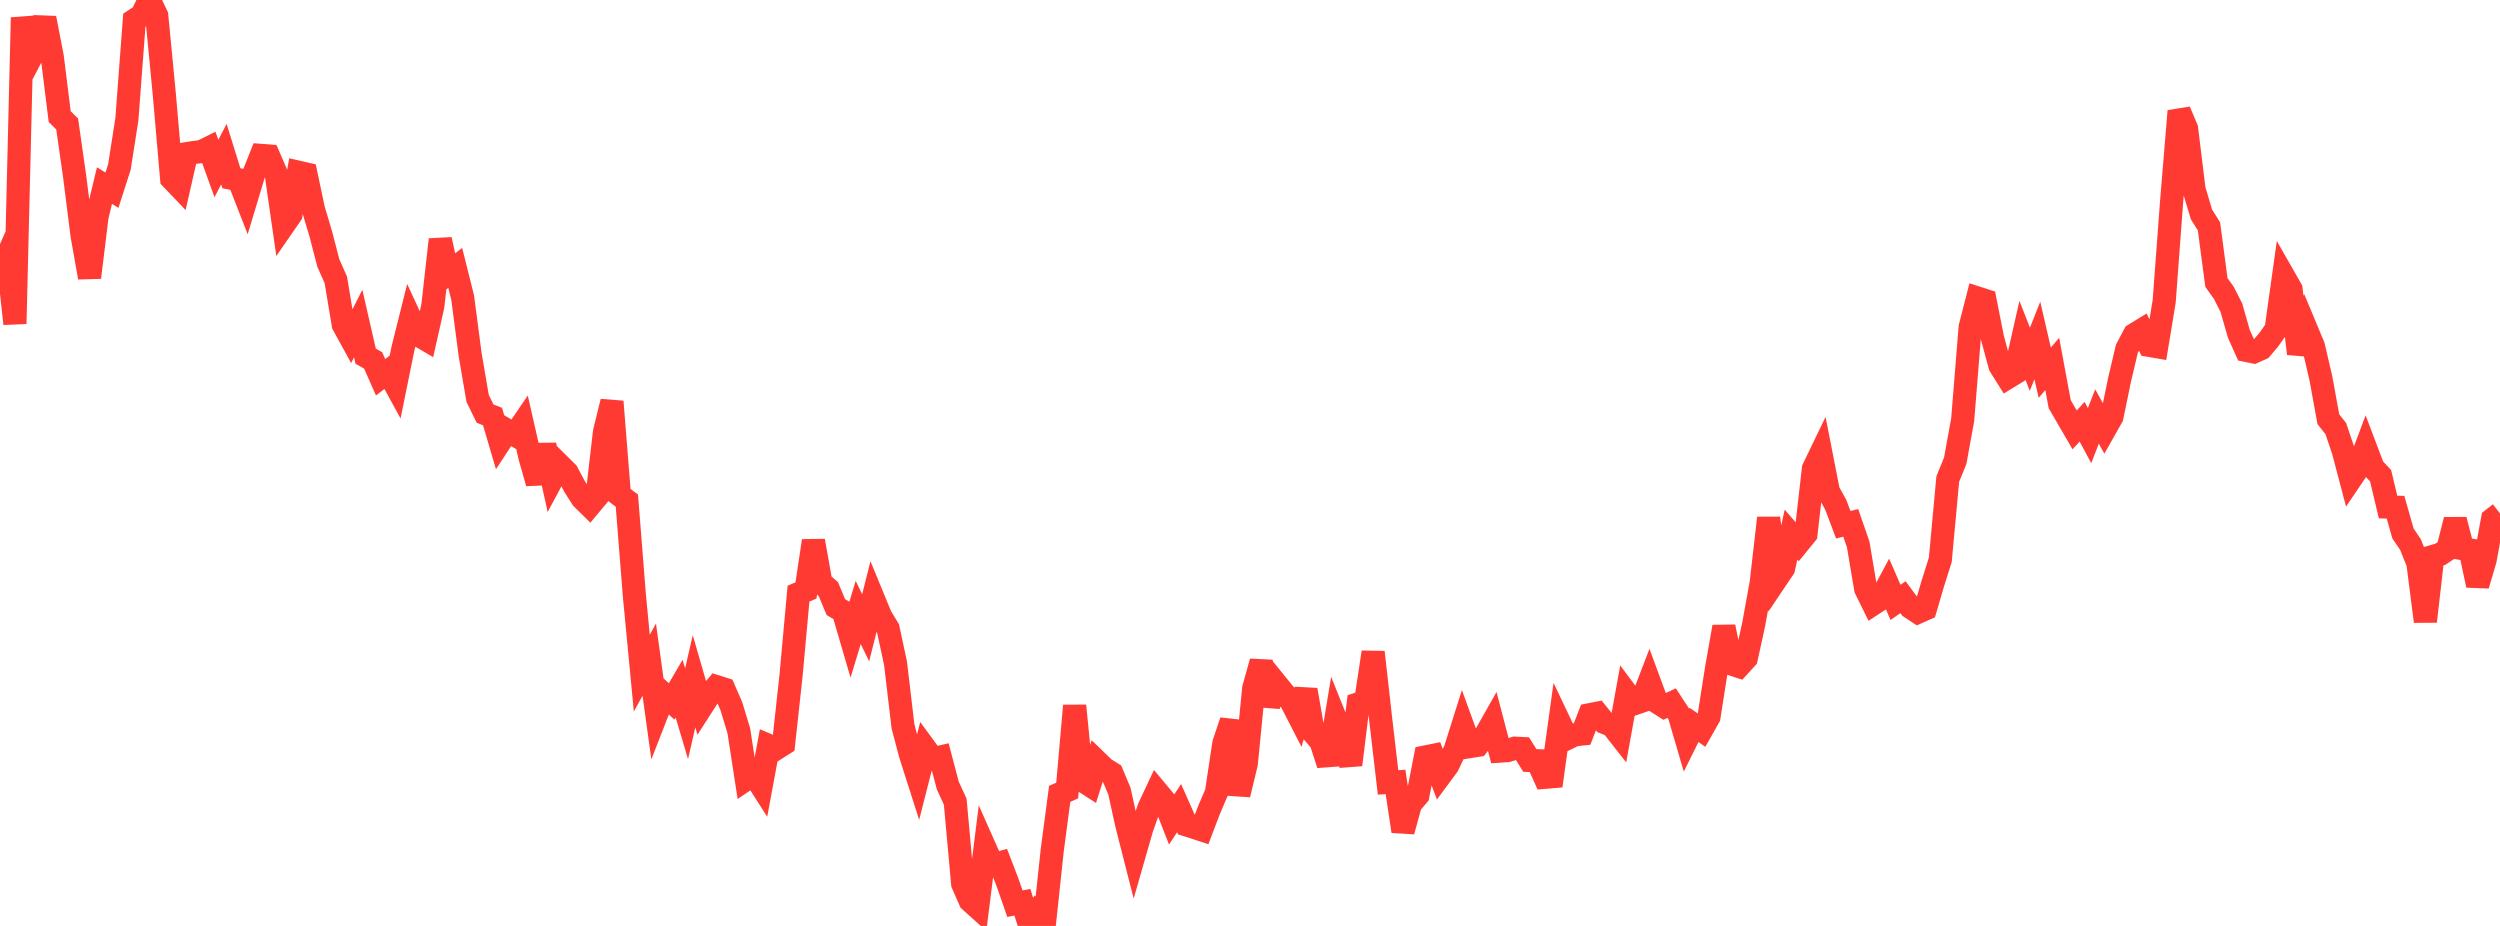<?xml version="1.0" standalone="no"?>
<!DOCTYPE svg PUBLIC "-//W3C//DTD SVG 1.1//EN" "http://www.w3.org/Graphics/SVG/1.1/DTD/svg11.dtd">

<svg width="135" height="50" viewBox="0 0 135 50" preserveAspectRatio="none" 
  xmlns="http://www.w3.org/2000/svg"
  xmlns:xlink="http://www.w3.org/1999/xlink">


<polyline points="0.0, 14.722 0.403, 13.812 0.806, 17.482 1.209, 0.95 1.612, 3.216 2.015, 2.449 2.418, 0.978 2.821, 3.065 3.224, 6.296 3.627, 6.697 4.03, 9.522 4.433, 12.718 4.836, 14.983 5.239, 11.693 5.642, 10.02 6.045, 10.271 6.448, 9.019 6.851, 6.443 7.254, 1.09 7.657, 0.828 8.06, 0.0 8.463, 0.842 8.866, 5.017 9.269, 9.648 9.672, 10.07 10.075, 8.298 10.478, 8.234 10.881, 8.185 11.284, 7.985 11.687, 9.099 12.09, 8.326 12.493, 9.625 12.896, 9.704 13.299, 10.737 13.701, 9.401 14.104, 8.393 14.507, 8.425 14.91, 9.359 15.313, 12.159 15.716, 11.576 16.119, 9.302 16.522, 9.395 16.925, 11.304 17.328, 12.654 17.731, 14.206 18.134, 15.111 18.537, 17.533 18.94, 18.267 19.343, 17.472 19.746, 19.234 20.149, 19.461 20.552, 20.374 20.955, 20.062 21.358, 20.799 21.761, 18.815 22.164, 17.205 22.567, 18.076 22.97, 18.314 23.373, 16.521 23.776, 12.936 24.179, 14.777 24.582, 14.465 24.985, 16.077 25.388, 19.151 25.791, 21.509 26.194, 22.336 26.597, 22.494 27.0, 23.866 27.403, 23.251 27.806, 23.488 28.209, 22.896 28.612, 24.663 29.015, 26.084 29.418, 24.035 29.821, 25.867 30.224, 25.117 30.627, 25.517 31.03, 26.275 31.433, 26.906 31.836, 27.303 32.239, 26.82 32.642, 23.329 33.045, 21.686 33.448, 26.73 33.851, 27.035 34.254, 32.131 34.657, 36.35 35.06, 35.62 35.463, 38.543 35.866, 37.51 36.269, 37.877 36.672, 37.187 37.075, 38.54 37.478, 36.786 37.881, 38.18 38.284, 37.552 38.687, 37.079 39.09, 37.208 39.493, 38.133 39.896, 39.46 40.299, 42.076 40.701, 41.805 41.104, 42.435 41.507, 40.258 41.91, 40.429 42.313, 40.174 42.716, 36.479 43.119, 32.056 43.522, 31.885 43.925, 29.206 44.328, 31.464 44.731, 31.812 45.134, 32.78 45.537, 33.024 45.94, 34.402 46.343, 33.072 46.746, 33.898 47.149, 32.297 47.552, 33.277 47.955, 33.941 48.358, 35.816 48.761, 39.222 49.164, 40.747 49.567, 42.008 49.97, 40.426 50.373, 40.975 50.776, 40.882 51.179, 42.414 51.582, 43.289 51.985, 47.725 52.388, 48.645 52.791, 49.006 53.194, 45.796 53.597, 46.705 54.0, 46.593 54.403, 47.643 54.806, 48.799 55.209, 48.721 55.612, 50.0 56.015, 49.327 56.418, 49.692 56.821, 45.908 57.224, 42.867 57.627, 42.691 58.03, 38.109 58.433, 42.132 58.836, 42.392 59.239, 41.121 59.642, 41.51 60.045, 41.759 60.448, 42.719 60.851, 44.552 61.254, 46.133 61.657, 44.729 62.06, 43.59 62.463, 42.732 62.866, 43.216 63.269, 44.251 63.672, 43.638 64.075, 44.548 64.478, 44.675 64.881, 44.808 65.284, 43.746 65.687, 42.806 66.09, 40.137 66.493, 38.938 66.896, 42.909 67.299, 41.241 67.701, 37.169 68.104, 35.73 68.507, 38.086 68.91, 36.919 69.313, 37.415 69.716, 37.863 70.119, 38.648 70.522, 37.254 70.925, 39.575 71.328, 40.041 71.731, 41.283 72.134, 38.851 72.537, 39.854 72.94, 41.3 73.343, 38.009 73.746, 37.874 74.149, 35.22 74.552, 38.794 74.955, 42.25 75.358, 42.225 75.761, 44.89 76.164, 43.422 76.567, 42.943 76.97, 40.876 77.373, 40.795 77.776, 41.876 78.179, 41.331 78.582, 40.483 78.985, 39.206 79.388, 40.312 79.791, 40.248 80.194, 39.73 80.597, 39.017 81.0, 40.56 81.403, 40.532 81.806, 40.402 82.209, 40.422 82.612, 41.065 83.015, 41.079 83.418, 41.975 83.821, 41.941 84.224, 39.029 84.627, 39.876 85.03, 39.68 85.433, 39.637 85.836, 38.597 86.239, 38.518 86.642, 39.015 87.045, 39.176 87.448, 39.689 87.851, 37.46 88.254, 38 88.657, 37.862 89.06, 36.81 89.463, 37.901 89.866, 38.157 90.269, 37.966 90.672, 38.582 91.075, 39.958 91.478, 39.146 91.881, 39.425 92.284, 38.713 92.687, 36.139 93.09, 33.847 93.493, 35.853 93.896, 35.985 94.299, 35.542 94.701, 33.705 95.104, 31.481 95.507, 27.973 95.91, 31.288 96.313, 30.688 96.716, 28.869 97.119, 29.334 97.522, 28.838 97.925, 25.309 98.328, 24.474 98.731, 26.532 99.134, 27.265 99.537, 28.337 99.94, 28.235 100.343, 29.401 100.746, 31.796 101.149, 32.615 101.552, 32.352 101.955, 31.6 102.358, 32.529 102.761, 32.248 103.164, 32.796 103.567, 33.061 103.97, 32.88 104.373, 31.507 104.776, 30.231 105.179, 25.87 105.582, 24.879 105.985, 22.664 106.388, 17.667 106.791, 16.096 107.194, 16.226 107.597, 18.265 108.0, 19.754 108.403, 20.395 108.806, 20.149 109.209, 18.369 109.612, 19.401 110.015, 18.385 110.418, 20.128 110.821, 19.651 111.224, 21.825 111.627, 22.519 112.03, 23.213 112.433, 22.773 112.836, 23.522 113.239, 22.49 113.642, 23.218 114.045, 22.505 114.448, 20.544 114.851, 18.831 115.254, 18.069 115.657, 17.821 116.06, 18.65 116.463, 18.719 116.866, 16.272 117.269, 10.857 117.672, 5.998 118.075, 6.946 118.478, 10.239 118.881, 11.582 119.284, 12.222 119.687, 15.255 120.09, 15.819 120.493, 16.613 120.896, 18.02 121.299, 18.921 121.701, 19.004 122.104, 18.826 122.507, 18.352 122.91, 17.784 123.313, 14.912 123.716, 15.617 124.119, 19.098 124.522, 17.732 124.925, 18.696 125.328, 20.43 125.731, 22.637 126.134, 23.146 126.537, 24.34 126.94, 25.866 127.343, 25.27 127.746, 24.198 128.149, 25.26 128.552, 25.689 128.955, 27.379 129.358, 27.39 129.761, 28.807 130.164, 29.402 130.567, 30.406 130.97, 33.556 131.373, 30.05 131.776, 29.932 132.179, 29.663 132.582, 28.071 132.985, 29.629 133.388, 29.699 133.791, 31.605 134.194, 30.239 134.597, 28.039 135.0, 27.726" fill="none" stroke="#ff3a33" stroke-width="1.25"/>

</svg>